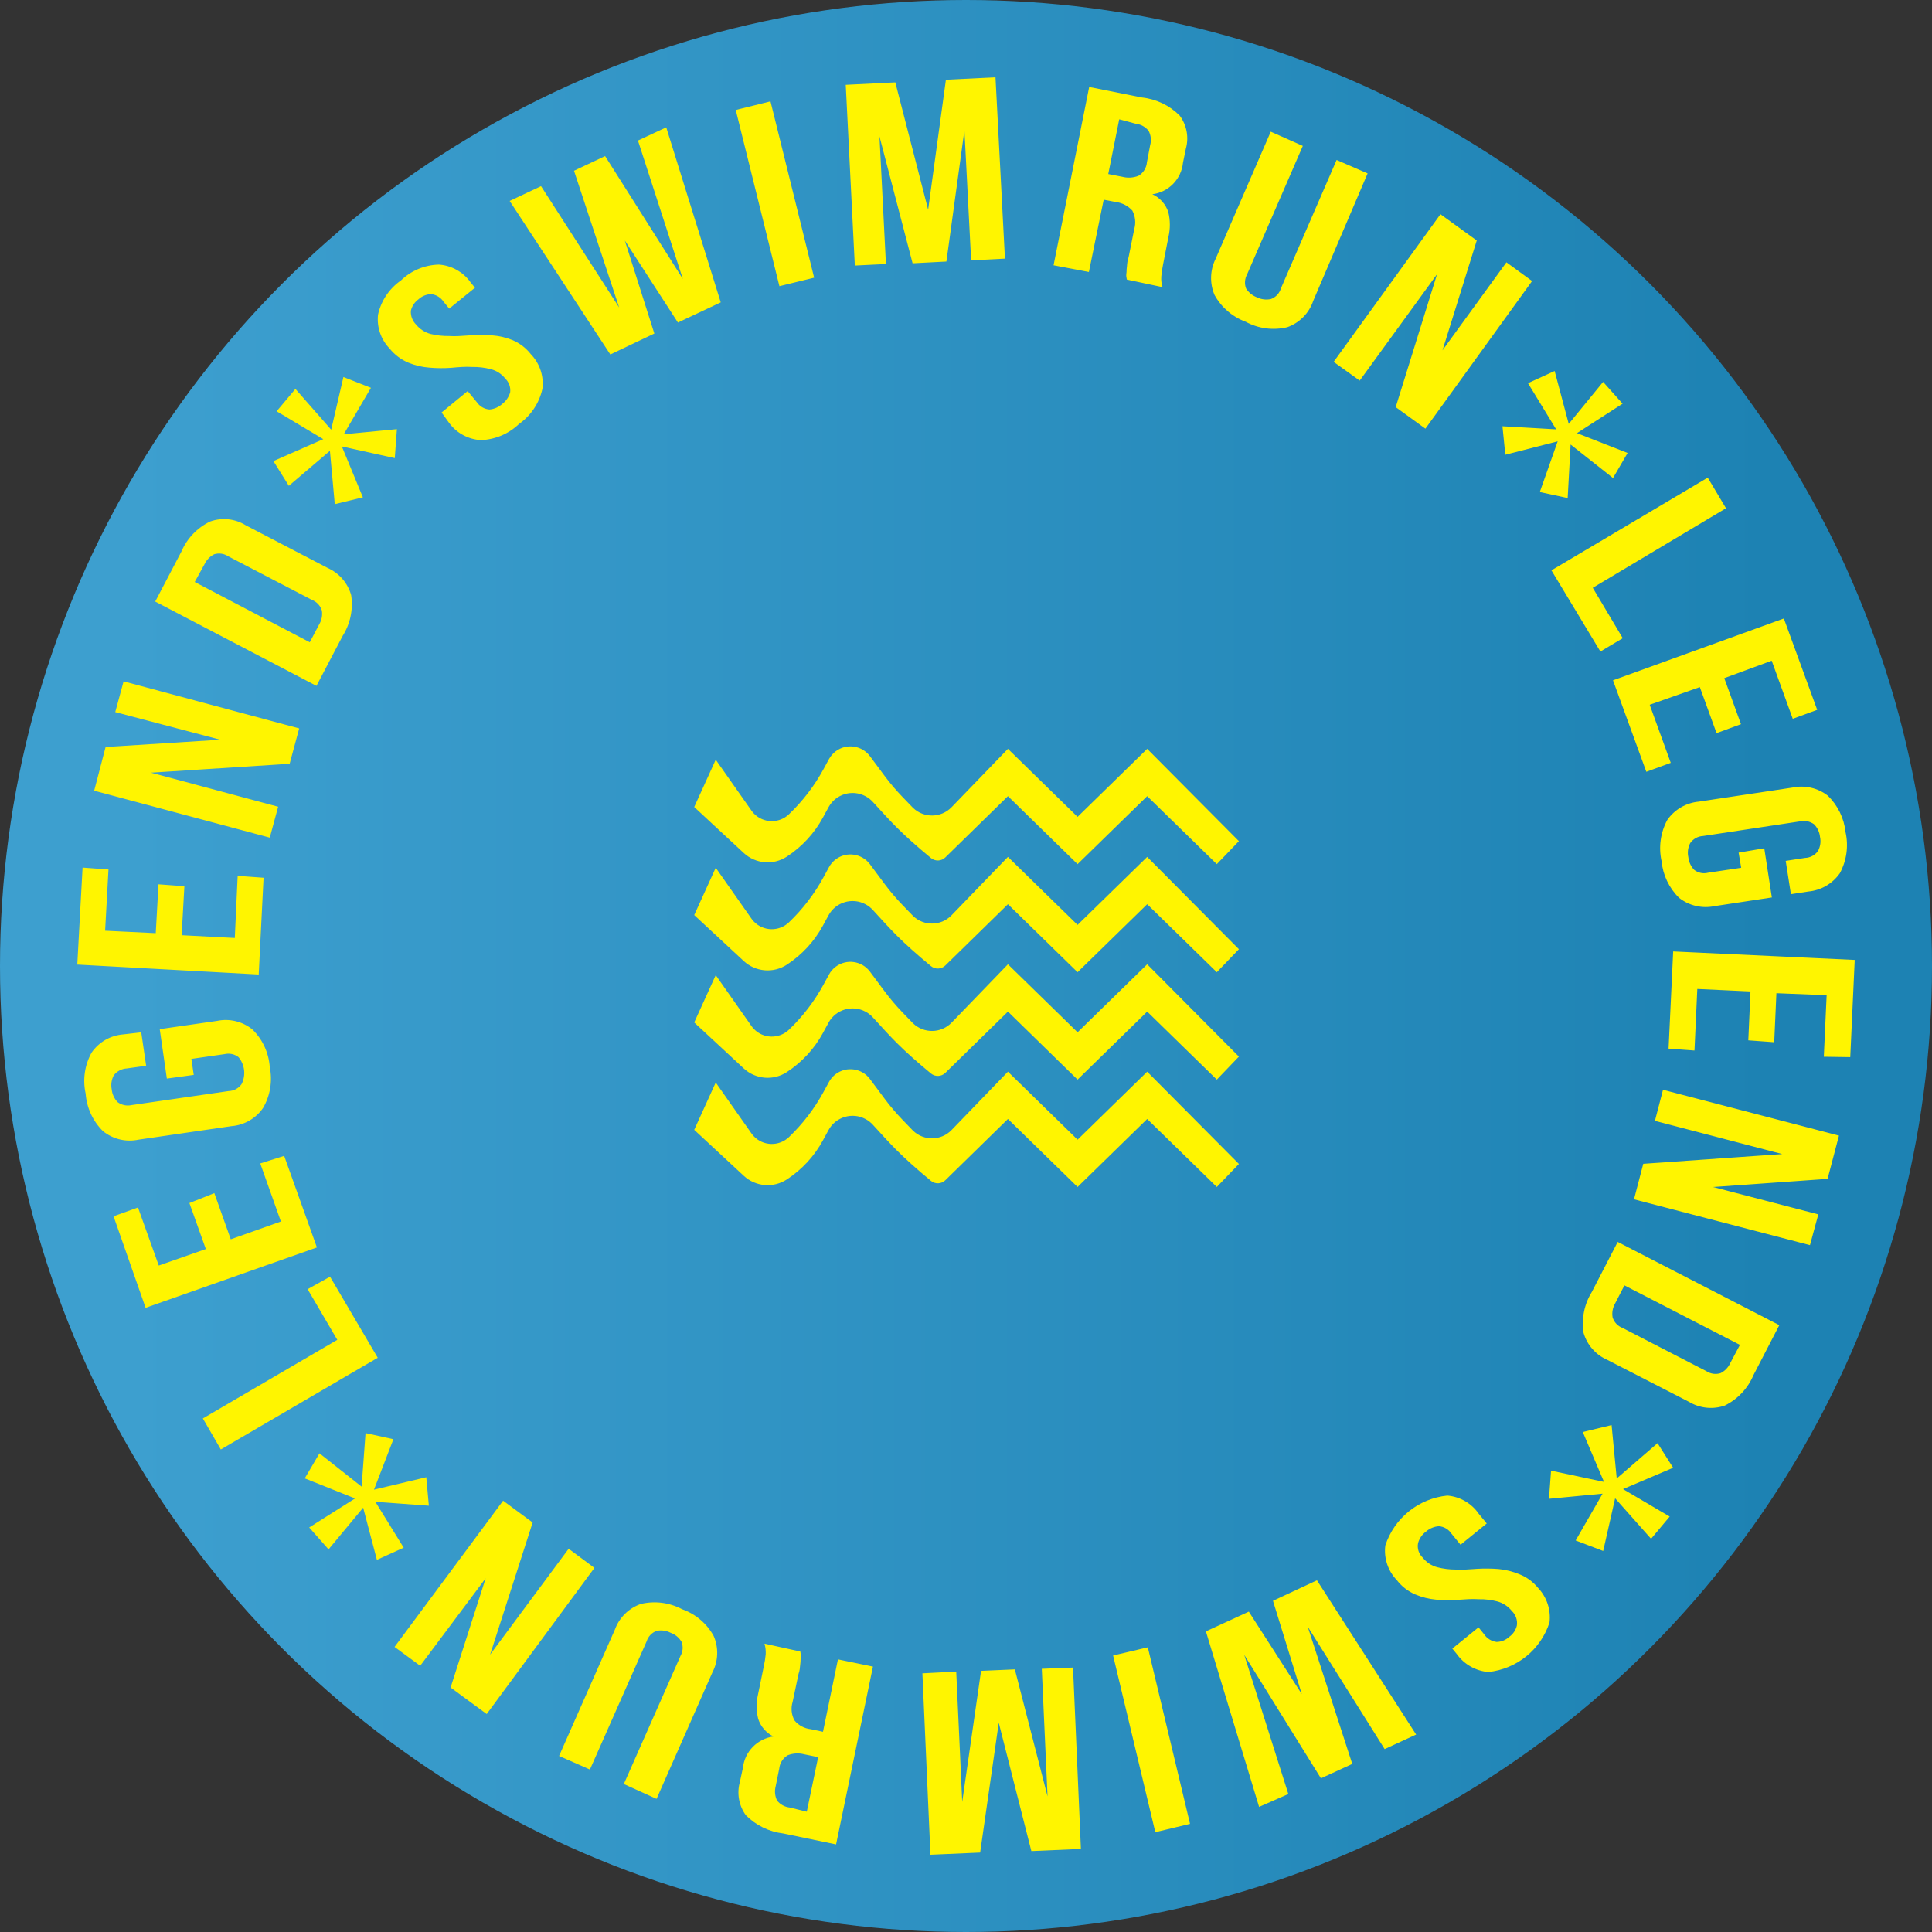 <?xml version="1.0" encoding="UTF-8"?> <svg xmlns="http://www.w3.org/2000/svg" width="400" height="400" viewBox="0 0 400 400" fill="none"><rect x="0" y="0" width="400" height="400" fill="#333333" stroke="none"/><circle cx="200" cy="200" r="200" fill="url(#paint0_linear_2589_64)"></circle><path fill-rule="evenodd" clip-rule="evenodd" d="M195.84 16.506L192.161 43.422L185.367 17.055L175.103 17.56L176.981 54.98L183.422 54.662L182.084 28.227L188.943 54.511L195.944 54.146L199.672 26.97L201.061 53.907L208.062 53.543L206.105 16L195.84 16.506ZM152.328 22.767L159.522 20.983L168.559 57.494L161.368 59.249L152.328 22.767ZM135.473 69.055L129.358 49.79L140.358 66.78L149.222 62.601L137.938 26.365L132.081 29.096L141.374 57.753L125.28 32.314L118.844 35.353L128.191 63.664L112.016 38.54L105.519 41.604L126.362 73.391L135.473 69.055ZM80.678 72.178C79.784 71.255 79.105 70.147 78.688 68.934C78.271 67.72 78.126 66.429 78.264 65.153C78.894 62.279 80.587 59.748 83.005 58.068C85.118 56.023 87.925 54.85 90.866 54.782C92.163 54.869 93.425 55.245 94.559 55.879C95.693 56.514 96.672 57.393 97.424 58.452L98.338 59.572L93.009 63.893L91.852 62.492C91.567 62.052 91.188 61.68 90.743 61.405C90.296 61.129 89.794 60.956 89.273 60.898C88.297 60.924 87.363 61.302 86.645 61.964C85.852 62.541 85.292 63.382 85.064 64.335C85.03 64.861 85.109 65.388 85.295 65.881C85.481 66.374 85.77 66.821 86.143 67.194C86.913 68.139 87.96 68.819 89.136 69.14C90.401 69.445 91.7 69.59 93.002 69.57C94.201 69.658 95.5 69.56 96.737 69.466C96.944 69.451 97.148 69.435 97.35 69.421C98.852 69.308 100.361 69.311 101.862 69.43C103.348 69.538 104.806 69.882 106.183 70.449C107.643 71.083 108.92 72.072 109.899 73.326C110.81 74.265 111.499 75.398 111.915 76.638C112.331 77.879 112.463 79.197 112.302 80.496C111.654 83.442 109.927 86.04 107.458 87.778C105.327 89.822 102.517 91.012 99.564 91.121C98.26 91.048 96.989 90.686 95.844 90.06C94.698 89.435 93.708 88.561 92.943 87.504L91.427 85.403L96.823 80.97L98.707 83.245C98.998 83.681 99.384 84.047 99.837 84.313C100.289 84.579 100.796 84.74 101.319 84.782C102.31 84.703 103.247 84.299 103.983 83.632C104.774 83.03 105.35 82.19 105.624 81.235C105.691 80.713 105.633 80.182 105.455 79.686C105.278 79.19 104.986 78.743 104.604 78.38C103.851 77.417 102.798 76.732 101.611 76.434C100.35 76.104 99.05 75.949 97.747 75.976C96.405 75.877 94.877 76.018 93.483 76.146L93.397 76.154C91.905 76.258 90.406 76.247 88.916 76.118C87.421 76.007 85.953 75.662 84.566 75.097C83.048 74.46 81.712 73.457 80.678 72.178ZM173.053 222.362C175.291 220.701 178.453 221.166 180.117 223.401L183.147 227.471C184.27 228.98 185.489 230.417 186.794 231.772L188.893 233.951C188.942 234.001 188.992 234.051 189.042 234.1C191.285 236.259 194.855 236.194 197.017 233.955L208.682 221.875L223.098 235.955L237.513 221.875L256.503 240.985L251.928 245.751L237.513 231.67L223.098 245.751L208.682 231.67L195.72 244.357C194.906 245.153 193.621 245.207 192.743 244.482C189.865 242.103 187.51 239.997 185.676 238.164C184.444 236.933 182.797 235.173 180.733 232.886C180.302 232.408 179.792 232.006 179.225 231.699C176.471 230.206 173.027 231.225 171.532 233.975L170.376 236.101C168.596 239.375 166.029 242.156 162.905 244.194C160.11 246.018 156.429 245.705 153.983 243.434L143.731 233.918L148.184 224.122L155.586 234.661C155.736 234.874 155.9 235.075 156.08 235.262C158.041 237.309 161.292 237.381 163.342 235.422C166.206 232.687 168.627 229.523 170.517 226.045L171.628 224.003C171.977 223.359 172.464 222.8 173.053 222.362ZM173.053 200.131C175.291 198.47 178.453 198.935 180.117 201.17L183.147 205.24C184.27 206.749 185.489 208.186 186.794 209.541L188.893 211.719C188.942 211.77 188.992 211.82 189.042 211.869C191.285 214.028 194.855 213.963 197.017 211.724L208.682 199.644L223.098 213.724L237.513 199.644L256.503 218.754L251.928 223.52L237.513 209.439L223.098 223.52L208.682 209.439L195.72 222.126C194.906 222.922 193.621 222.976 192.743 222.25C189.865 219.872 187.51 217.767 185.676 215.933C184.444 214.702 182.797 212.942 180.733 210.655C180.302 210.177 179.792 209.775 179.225 209.468C176.471 207.975 173.027 208.994 171.532 211.744L170.376 213.87C168.596 217.144 166.029 219.925 162.905 221.963C160.11 223.787 156.429 223.473 153.983 221.203L143.731 211.687L148.184 201.892L155.586 212.431C155.736 212.643 155.9 212.844 156.08 213.031C158.041 215.078 161.292 215.149 163.342 213.192C166.206 210.456 168.627 207.292 170.517 203.814L171.628 201.772C171.977 201.128 172.464 200.568 173.053 200.131ZM173.053 177.9C175.291 176.239 178.453 176.704 180.117 178.939L183.147 183.009C184.27 184.518 185.489 185.955 186.794 187.31L188.893 189.488C188.942 189.539 188.992 189.589 189.042 189.638C191.285 191.797 194.855 191.732 197.017 189.493L208.682 177.413L223.098 191.494L237.513 177.413L256.503 196.523L251.928 201.289L237.513 187.208L223.098 201.289L208.682 187.208L195.72 199.894C194.906 200.691 193.621 200.745 192.743 200.02C189.865 197.641 187.51 195.536 185.676 193.702C184.444 192.47 182.797 190.711 180.733 188.424C180.302 187.946 179.792 187.544 179.225 187.237C176.471 185.744 173.027 186.763 171.532 189.512L170.376 191.639C168.596 194.913 166.029 197.694 162.905 199.732C160.11 201.556 156.429 201.242 153.983 198.972L143.731 189.456L148.184 179.661L155.586 190.2C155.736 190.412 155.9 190.613 156.08 190.8C158.041 192.847 161.292 192.919 163.342 190.96C166.206 188.225 168.627 185.061 170.517 181.584L171.628 179.541C171.977 178.898 172.464 178.337 173.053 177.9ZM173.053 155.529C175.291 153.867 178.453 154.332 180.117 156.567L183.147 160.637C184.27 162.146 185.489 163.583 186.794 164.938L188.893 167.117C188.942 167.167 188.992 167.217 189.042 167.266C191.285 169.425 194.855 169.36 197.017 167.121L208.682 155.041L223.098 169.122L237.513 155.041L256.503 174.151L251.928 178.917L237.513 164.836L223.098 178.917L208.682 164.836L195.72 177.522C194.906 178.319 193.621 178.373 192.743 177.648C189.865 175.269 187.51 173.163 185.676 171.33C184.444 170.098 182.797 168.339 180.733 166.052C180.302 165.574 179.792 165.172 179.225 164.865C176.471 163.372 173.027 164.391 171.532 167.14L170.376 169.267C168.596 172.541 166.029 175.322 162.905 177.36C160.11 179.184 156.429 178.87 153.983 176.6L143.731 167.084L148.184 157.288L155.586 167.828C155.736 168.04 155.9 168.24 156.08 168.428C158.041 170.475 161.292 170.547 163.342 168.588C166.206 165.853 168.627 162.689 170.517 159.212L171.628 157.169C171.977 156.526 172.464 155.966 173.053 155.529ZM233.297 57.881L233.176 57.14C233.172 56.868 233.192 56.595 233.236 56.325C233.239 55.907 233.27 55.489 233.328 55.074C233.364 54.579 233.409 53.968 233.669 53.226L234.826 47.458C235.203 46.169 235.064 44.784 234.436 43.596C233.545 42.618 232.334 41.989 231.02 41.824L228.506 41.347L225.442 56.31L218.129 54.925L225.504 18.008L236.45 20.186C239.396 20.504 242.144 21.821 244.235 23.918C244.961 24.891 245.455 26.017 245.677 27.211C245.899 28.404 245.844 29.632 245.516 30.801L244.923 33.684C244.763 35.328 244.048 36.87 242.896 38.056C241.744 39.242 240.223 40.002 238.582 40.213C239.358 40.568 240.052 41.08 240.62 41.716C241.189 42.352 241.619 43.098 241.886 43.908C242.297 45.59 242.309 47.345 241.919 49.032L240.791 54.802C240.623 55.605 240.505 56.417 240.437 57.234C240.381 57.98 240.465 58.731 240.684 59.447L233.297 57.881ZM231.723 24.698L229.453 36.032L232.343 36.595C233.453 36.888 234.628 36.82 235.697 36.402C236.194 36.11 236.612 35.704 236.918 35.217C237.224 34.73 237.409 34.177 237.456 33.605L238.128 30.054C238.403 29.068 238.292 28.013 237.817 27.105C237.498 26.694 237.099 26.351 236.645 26.096C236.19 25.841 235.689 25.681 235.171 25.623L231.723 24.698ZM258.197 56.809L269.736 30.206L263.096 27.261L251.696 53.552C251.11 54.715 250.786 55.992 250.746 57.293C250.706 58.594 250.951 59.889 251.465 61.085C252.88 63.644 255.169 65.609 257.915 66.621C260.54 68.045 263.602 68.447 266.507 67.748C267.759 67.305 268.895 66.584 269.828 65.638C270.76 64.693 271.465 63.548 271.89 62.29L283.15 35.901L276.731 33.118L265.192 59.721C265.044 60.223 264.78 60.682 264.421 61.063C264.062 61.443 263.619 61.734 263.126 61.911C262.145 62.122 261.122 61.995 260.222 61.552C259.297 61.198 258.512 60.556 257.983 59.719C257.807 59.247 257.735 58.743 257.772 58.241C257.809 57.739 257.954 57.25 258.197 56.809ZM297.526 56.767L281.517 78.799L276.117 74.921L298.234 44.353L305.746 49.791L298.652 72.535L311.891 54.309L317.203 58.181L295.115 88.751L288.967 84.291L297.526 56.767ZM331.905 79.071L324.789 87.767L321.873 76.813L316.354 79.335L322.186 88.893L311.068 88.253L311.66 94.149L322.502 91.374L318.799 101.872L324.569 103.114L325.178 92.038L333.958 98.974L336.977 93.782L326.495 89.677L335.94 83.581L331.905 79.071ZM353.567 98.89L357.35 105.225L329.764 121.697L335.972 132.131L331.343 134.893L321.209 118.085L353.567 98.89ZM360.451 149.934L356.991 140.403L366.811 136.792L371.17 148.817L376.23 146.964L369.327 128.051L333.953 140.85L340.854 159.792L345.913 157.939L341.552 145.914L351.931 142.256L355.392 151.787L360.451 149.934ZM365.274 175.628L366.843 185.81L354.987 187.604C353.712 187.872 352.393 187.859 351.123 187.563C349.854 187.268 348.665 186.698 347.64 185.894C345.568 183.864 344.282 181.168 344.009 178.283C343.369 175.394 343.788 172.372 345.192 169.766C345.936 168.697 346.906 167.804 348.032 167.148C349.159 166.493 350.415 166.091 351.713 165.972L371.094 163.062C372.367 162.789 373.683 162.798 374.953 163.088C376.223 163.378 377.413 163.943 378.44 164.742C380.509 166.757 381.803 169.43 382.105 172.297C382.747 175.176 382.327 178.19 380.925 180.785C380.183 181.854 379.211 182.747 378.087 183.403C376.959 184.058 375.702 184.46 374.405 184.579L370.788 185.133L369.713 178.236L373.714 177.623C374.241 177.606 374.762 177.467 375.227 177.217C375.692 176.967 376.095 176.612 376.4 176.181C376.879 175.296 377.028 174.269 376.816 173.285C376.719 172.29 376.282 171.358 375.574 170.648C375.161 170.353 374.693 170.148 374.196 170.045C373.697 169.944 373.183 169.947 372.687 170.056L352.596 173.089C352.069 173.113 351.555 173.259 351.094 173.514C350.633 173.77 350.238 174.129 349.938 174.562C349.475 175.454 349.338 176.478 349.549 177.46C349.649 178.449 350.076 179.376 350.763 180.095C351.166 180.408 351.636 180.624 352.137 180.727C352.637 180.83 353.155 180.816 353.649 180.687L360.494 179.667L359.963 176.526L365.274 175.628ZM367.332 215.782L367.787 205.632L378.187 206.043L377.601 218.789L383.077 218.868L384 198.744L346.413 196.983L345.46 217.105L350.824 217.498L351.409 204.753L362.418 205.268L361.967 215.389L367.332 215.782ZM369.001 238.937L342.633 232.058L344.307 225.626L380.738 235.116L378.382 244.073L354.666 245.758L376.462 251.424L374.734 257.794L338.302 248.304L340.22 240.953L369.001 238.937ZM363.022 284.735L368.387 274.359L334.927 257.127L329.564 267.503C328.002 270.025 327.397 273.023 327.858 275.952C328.215 277.19 328.842 278.333 329.693 279.301C330.543 280.269 331.597 281.037 332.78 281.551L349.723 290.256C350.825 290.913 352.057 291.32 353.334 291.449C354.61 291.578 355.9 291.426 357.111 291.003C359.77 289.688 361.866 287.464 363.022 284.735ZM336.317 266.126L360.233 278.443L358.226 282.218C357.818 283.118 357.112 283.852 356.227 284.295C355.745 284.447 355.234 284.491 354.733 284.424C354.231 284.356 353.751 284.18 353.325 283.907L335.933 274.935C335.442 274.752 335 274.459 334.641 274.077C334.283 273.695 334.018 273.236 333.868 272.735C333.703 271.74 333.892 270.718 334.402 269.848L336.317 266.126ZM336.028 308.302L345.691 313.985L341.836 318.589L334.394 310.201L331.921 321.111L326.22 318.937L331.797 309.249L320.7 310.309L321.128 304.487L332.093 306.813L327.695 296.483L333.662 295.047L334.725 306.099L343.175 298.788L346.404 303.883L336.028 308.302ZM320.411 332.042C319.996 330.803 319.312 329.67 318.409 328.724C317.389 327.48 316.068 326.517 314.571 325.926C313.193 325.355 311.739 324.992 310.254 324.849C308.753 324.734 307.247 324.721 305.744 324.811C305.554 324.824 305.362 324.839 305.168 324.853C303.914 324.947 302.582 325.047 301.396 324.96C300.093 324.962 298.795 324.798 297.534 324.472C296.359 324.151 295.321 323.459 294.573 322.499C294.169 322.122 293.868 321.65 293.696 321.126C293.525 320.602 293.489 320.042 293.592 319.501C293.848 318.538 294.427 317.692 295.233 317.104C295.982 316.445 296.928 316.052 297.924 315.985C298.442 316.03 298.944 316.191 299.392 316.457C299.839 316.723 300.22 317.086 300.507 317.52L302.389 319.824L307.812 315.422L306.171 313.429C305.434 312.353 304.467 311.456 303.339 310.801C302.211 310.146 300.951 309.751 299.65 309.644C296.74 309.94 293.978 311.073 291.7 312.906C289.422 314.739 287.726 317.193 286.817 319.97C286.651 321.273 286.78 322.596 287.196 323.843C287.612 325.089 288.303 326.226 289.218 327.169C290.212 328.458 291.519 329.47 293.017 330.111C294.389 330.695 295.846 331.059 297.333 331.188C298.834 331.302 300.341 331.314 301.843 331.226L302.069 331.21C303.42 331.113 304.865 331.009 306.19 331.106C307.483 331.08 308.773 331.233 310.024 331.563C311.203 331.892 312.249 332.583 313.015 333.538C313.413 333.921 313.714 334.393 313.895 334.915C314.076 335.436 314.13 335.993 314.054 336.54C313.833 337.488 313.271 338.321 312.475 338.883C311.765 339.556 310.826 339.936 309.847 339.948C309.328 339.883 308.829 339.706 308.384 339.431C307.939 339.156 307.559 338.789 307.268 338.354L306.113 336.924L300.69 341.325L301.605 342.446C302.356 343.503 303.329 344.383 304.456 345.027C305.583 345.671 306.836 346.061 308.129 346.173C311.016 345.878 313.753 344.748 316.006 342.923C318.259 341.097 319.929 338.654 320.812 335.895C320.963 334.596 320.826 333.281 320.411 332.042ZM269.521 350.746L263.556 331.434L272.66 327.185L293.199 359.125L286.677 362.13L270.752 336.79L279.974 365.207L273.484 368.184L257.605 342.615L266.739 371.438L260.682 374.096L249.669 337.76L258.556 333.672L269.521 350.746ZM239.195 379.336L246.385 377.61L237.643 341.061L230.456 342.758L239.195 379.336ZM206.78 356.679L202.928 383.553L192.639 384L190.975 346.449L197.977 346.084L199.216 373.067L203.116 345.934L210.113 345.628L216.882 371.933L215.69 345.51L222.156 345.253L223.791 382.801L213.53 383.248L206.78 356.679ZM165.816 342.672L165.694 341.932L158.282 340.305C158.488 341.024 158.571 341.772 158.53 342.518C158.45 343.335 158.322 344.147 158.146 344.948L156.96 350.714C156.563 352.399 156.564 354.152 156.964 355.836C157.215 356.635 157.627 357.375 158.175 358.009C158.724 358.643 159.396 359.158 160.151 359.522C158.519 359.742 157.007 360.501 155.858 361.679C154.709 362.858 153.989 364.386 153.812 366.022L153.19 368.905C152.857 370.073 152.793 371.299 153.005 372.498C153.217 373.694 153.697 374.827 154.411 375.811C156.492 377.911 159.224 379.245 162.162 379.599L173.102 381.865L180.733 345.054L173.487 343.557L170.392 358.547L167.882 358.012C166.561 357.879 165.345 357.233 164.498 356.213C164.176 355.628 163.976 354.985 163.909 354.321C163.842 353.658 163.909 352.987 164.107 352.35L165.322 346.587C165.582 345.845 165.627 345.234 165.664 344.739C165.721 344.324 165.752 343.906 165.756 343.487C165.798 343.218 165.818 342.945 165.816 342.672ZM169.39 363.8L167.035 375.097L163.495 374.224C162.984 374.169 162.489 374.013 162.039 373.763C161.589 373.514 161.194 373.178 160.877 372.772C160.435 371.857 160.336 370.811 160.595 369.827L161.331 366.195C161.384 365.619 161.574 365.065 161.886 364.58C162.197 364.091 162.62 363.689 163.119 363.398C164.199 362.982 165.383 362.916 166.503 363.208L169.39 363.8ZM129.155 369.366L140.894 342.835C141.143 342.396 141.291 341.907 141.328 341.404C141.365 340.9 141.29 340.395 141.108 339.925C140.606 339.06 139.813 338.4 138.871 338.063C137.98 337.598 136.957 337.451 135.971 337.646C135.475 337.821 135.026 338.11 134.663 338.49C134.299 338.87 134.029 339.33 133.876 339.833L122.137 366.365L115.75 363.554L127.318 337.362C127.763 336.138 128.476 335.029 129.405 334.115C130.334 333.201 131.456 332.505 132.688 332.079C135.572 331.395 138.606 331.784 141.223 333.173C144.011 334.154 146.339 336.128 147.761 338.715C148.282 339.911 148.529 341.207 148.484 342.51C148.439 343.813 148.103 345.089 147.5 346.246L135.933 372.436L129.155 369.366ZM117.734 320.651L101.469 342.577L110.279 315.218L104.164 310.701L81.688 340.98L86.998 344.881L100.551 326.766L93.29 349.381L100.769 354.875L123.069 324.613L117.734 320.651ZM75.192 312.147L68.022 320.781L64.019 316.244L73.515 310.239L63.095 306.081L66.144 300.891L74.868 307.793L75.683 296.703L81.451 297.974L77.43 308.419L88.256 305.848L88.79 311.74L77.714 310.928L83.58 320.43L78.031 322.949L75.192 312.147ZM41.998 293.676L45.717 300.095L78.206 281.115L68.334 264.325L63.689 266.911L69.834 277.399L41.998 293.676ZM42.616 258.604L39.214 249.078L44.376 247.028L47.776 256.583L58.157 252.896L53.883 240.877L58.834 239.309L65.615 258.272L30.145 270.771L23.509 251.819L28.567 249.995L32.87 262.016L42.616 258.604ZM33.07 213.074L34.545 223.307L40.111 222.545L39.621 219.231L46.493 218.243C46.99 218.125 47.507 218.119 48.006 218.227C48.505 218.334 48.974 218.552 49.378 218.864C50.019 219.63 50.422 220.566 50.537 221.557C50.651 222.548 50.473 223.551 50.023 224.442C49.724 224.873 49.328 225.229 48.867 225.48C48.405 225.73 47.892 225.869 47.367 225.886L27.225 228.799C26.728 228.909 26.213 228.91 25.715 228.803C25.217 228.696 24.748 228.483 24.34 228.178C23.654 227.459 23.227 226.531 23.127 225.543C22.932 224.558 23.08 223.536 23.545 222.647C23.865 222.223 24.273 221.874 24.742 221.626C25.211 221.377 25.729 221.234 26.259 221.207L30.257 220.652L29.242 213.73L25.518 214.159C24.214 214.259 22.95 214.649 21.817 215.3C20.684 215.951 19.711 216.847 18.97 217.922C17.529 220.502 17.088 223.522 17.73 226.405C17.945 229.348 19.22 232.113 21.319 234.189C22.334 235.012 23.52 235.597 24.79 235.903C26.061 236.209 27.384 236.227 28.662 235.957L47.917 233.155C49.22 233.055 50.484 232.665 51.617 232.014C52.75 231.362 53.723 230.467 54.465 229.392C55.952 226.833 56.445 223.817 55.85 220.919C55.649 217.973 54.372 215.203 52.261 213.135C51.246 212.313 50.06 211.727 48.79 211.421C47.519 211.115 46.196 211.097 44.918 211.368L33.07 213.074ZM32.245 193.202L32.812 183.089L38.176 183.483L37.606 193.624L48.612 194.198L49.206 181.336L54.569 181.729L53.565 201.76L16 199.707L17.096 179.625L22.459 180.018L21.761 192.697L32.245 193.202ZM57.586 167.026L31.261 159.974L59.969 158.129L61.943 150.811L25.589 141.064L23.86 147.433L45.594 153.153L21.863 154.661L19.498 163.706L55.855 173.425L57.586 167.026ZM32.136 124.542L37.557 114.2C38.722 111.467 40.843 109.251 43.525 107.965C44.736 107.535 46.03 107.384 47.309 107.523C48.588 107.663 49.818 108.089 50.909 108.77L67.843 117.591C69.017 118.115 70.061 118.891 70.901 119.863C71.741 120.835 72.357 121.979 72.705 123.215C73.156 126.151 72.529 129.15 70.941 131.66L65.521 142.002L32.136 124.542ZM40.318 120.489L64.133 132.975L66.075 129.284C66.6 128.42 66.8 127.397 66.639 126.399C66.484 125.9 66.218 125.443 65.86 125.061C65.502 124.68 65.062 124.385 64.573 124.199L47.244 115.174C46.822 114.892 46.343 114.708 45.841 114.636C45.339 114.564 44.828 114.605 44.344 114.756C43.467 115.196 42.764 115.918 42.347 116.804L40.318 120.489ZM57.276 85.152L66.933 90.923L56.606 95.463L59.804 100.584L68.308 93.336L69.313 104.383L75.132 102.966L70.778 92.434L81.736 94.847L82.177 88.851L71.168 89.917L76.799 80.292L71.102 78.06L68.571 88.965L61.163 80.521L57.276 85.152Z" fill="#FFF500"></path><defs><linearGradient id="paint0_linear_2589_64" x1="26.4" y1="200" x2="367.2" y2="200" gradientUnits="userSpaceOnUse"><stop stop-color="#3D9FCF"></stop><stop offset="1" stop-color="#1D82B3"></stop></linearGradient></defs></svg> 
